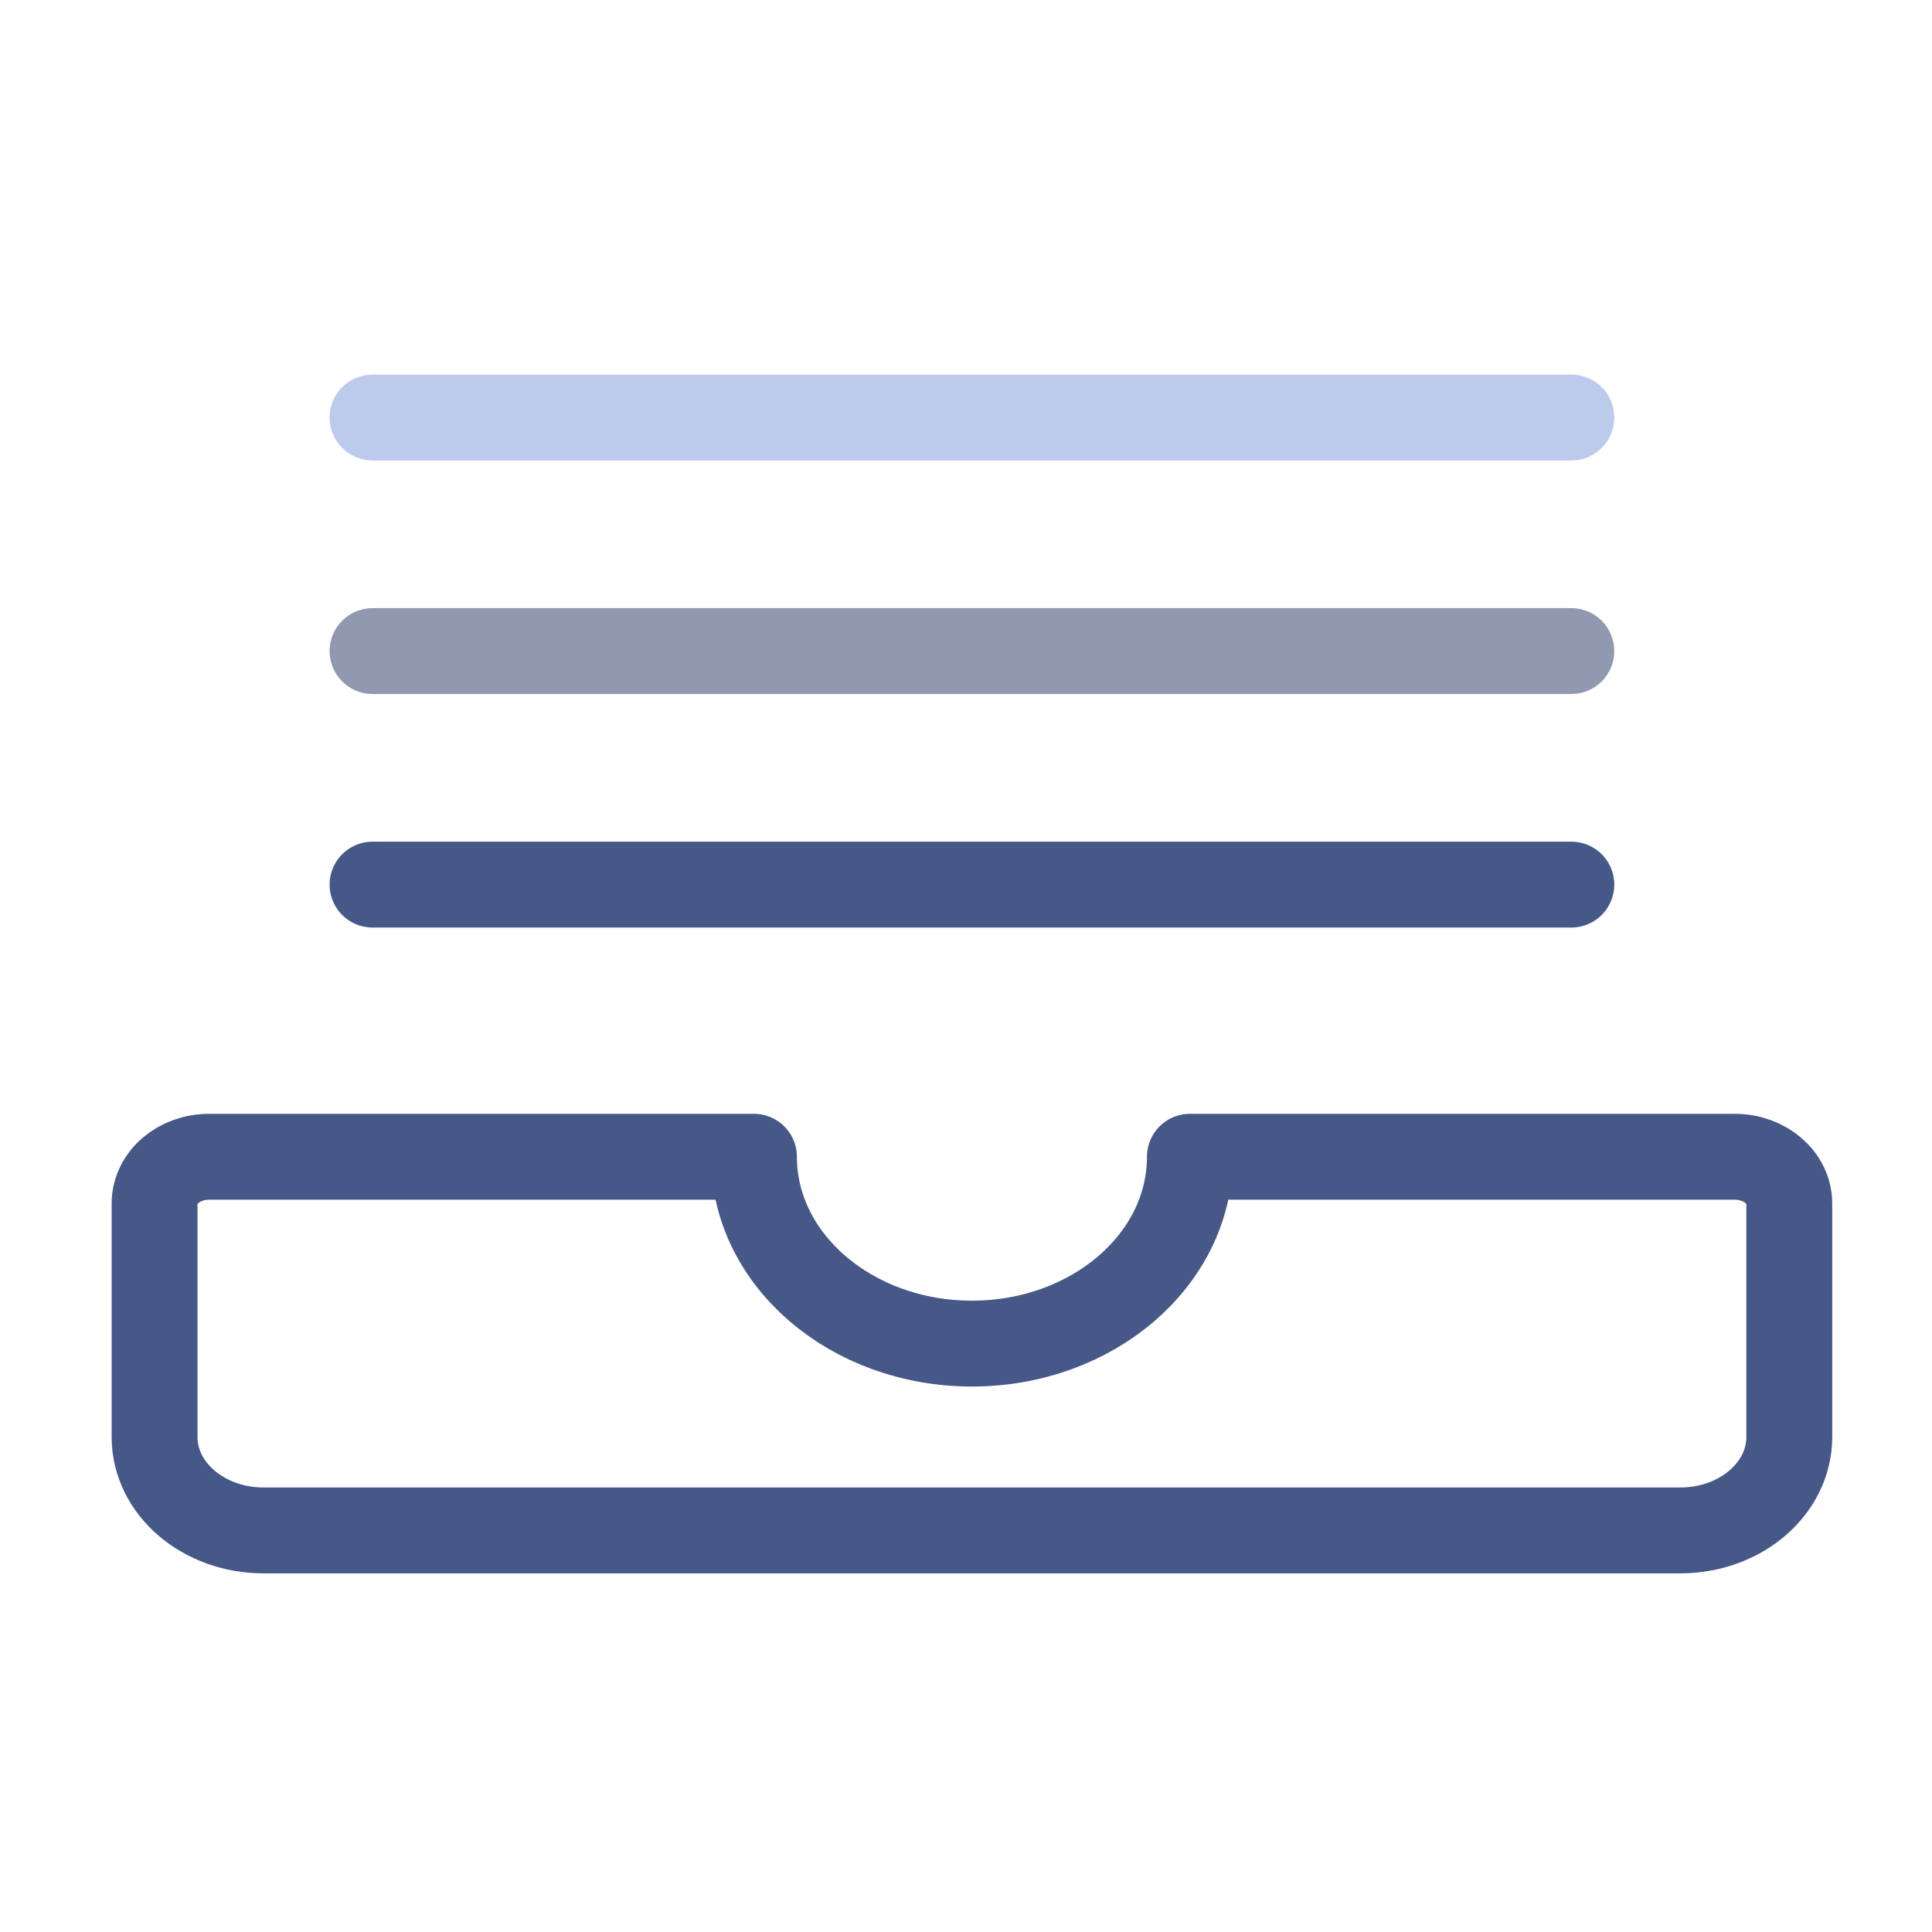 <svg width="135" height="135" viewBox="0 0 135 135" fill="none" xmlns="http://www.w3.org/2000/svg">
<path d="M26.031 61.812H109.798" stroke="#455887" stroke-width="6" stroke-linecap="round" stroke-linejoin="round"/>
<path d="M26.031 45.494H109.798" stroke="#9099B0" stroke-width="6" stroke-linecap="round" stroke-linejoin="round"/>
<path d="M26.031 29.176H109.798" stroke="#BCCAEC" stroke-width="6" stroke-linecap="round" stroke-linejoin="round"/>
<path fill-rule="evenodd" clip-rule="evenodd" d="M121.22 80.83H83.145C83.145 88.04 76.326 93.885 67.914 93.885C59.503 93.885 52.684 88.04 52.684 80.83H14.608C12.505 80.83 10.801 82.292 10.801 84.094V100.412C10.801 104.017 14.21 106.939 18.416 106.939H117.413C121.618 106.939 125.028 104.017 125.028 100.412V84.094C125.028 82.292 123.323 80.83 121.22 80.83Z" stroke="#455887" stroke-width="6" stroke-linecap="round" stroke-linejoin="round"/>
</svg>
